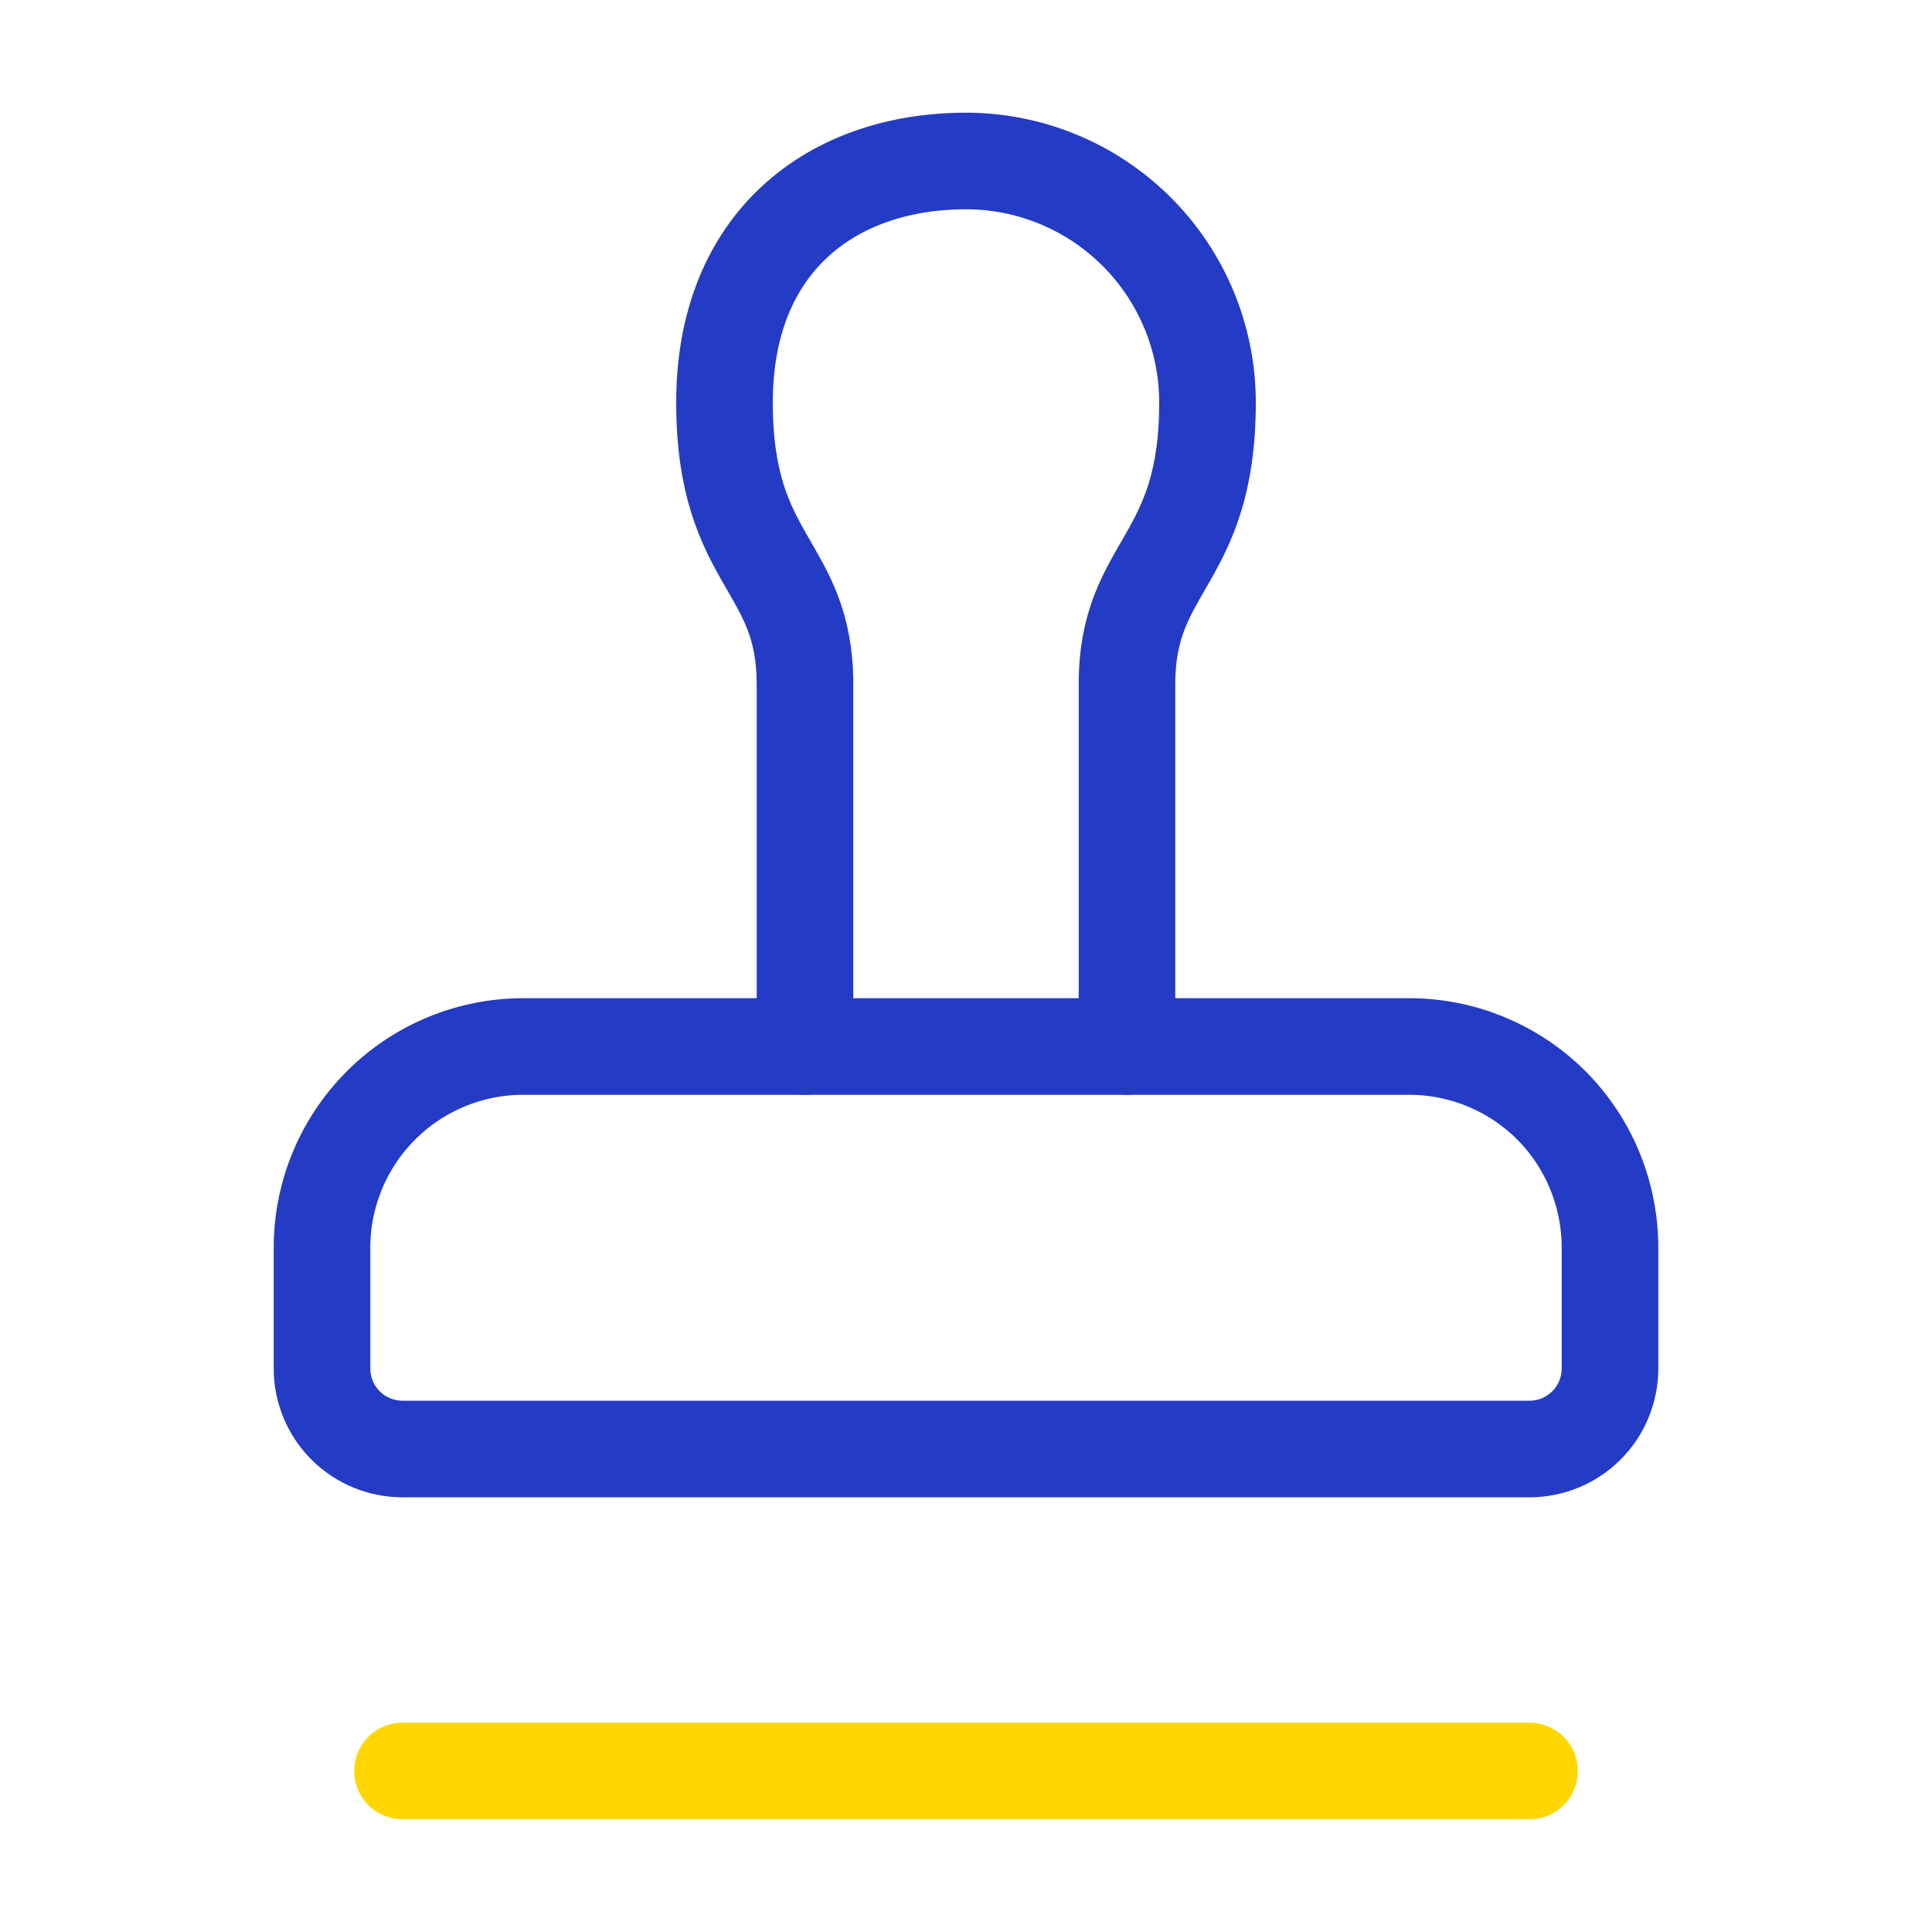 <svg width="60" height="60" viewBox="0 0 60 60" fill="none" xmlns="http://www.w3.org/2000/svg">
<path d="M12.5 55H47.5" stroke="#FFD600" stroke-width="3" stroke-linecap="round" stroke-linejoin="round"/>
<path d="M48.175 34.325C47.593 33.745 46.903 33.285 46.144 32.972C45.385 32.659 44.571 32.498 43.75 32.5H16.25C14.592 32.5 13.003 33.158 11.831 34.331C10.659 35.503 10 37.092 10 38.75V42.5C10 43.163 10.263 43.799 10.732 44.268C11.201 44.737 11.837 45 12.5 45H47.5C48.163 45 48.799 44.737 49.268 44.268C49.737 43.799 50 43.163 50 42.5V38.75C50 37.1 49.35 35.5 48.175 34.325Z" stroke="#243BC5" stroke-width="3" stroke-linecap="round" stroke-linejoin="round"/>
<path d="M35 32.5V21.25C35 17.5 37.5 17.5 37.5 12.5C37.5 10.511 36.71 8.603 35.303 7.197C33.897 5.79 31.989 5 30 5C25.85 5 22.5 7.5 22.5 12.5C22.5 17.5 25 17.5 25 21.25V32.5" stroke="#243BC5" stroke-width="3" stroke-linecap="round" stroke-linejoin="round"/>
</svg>
